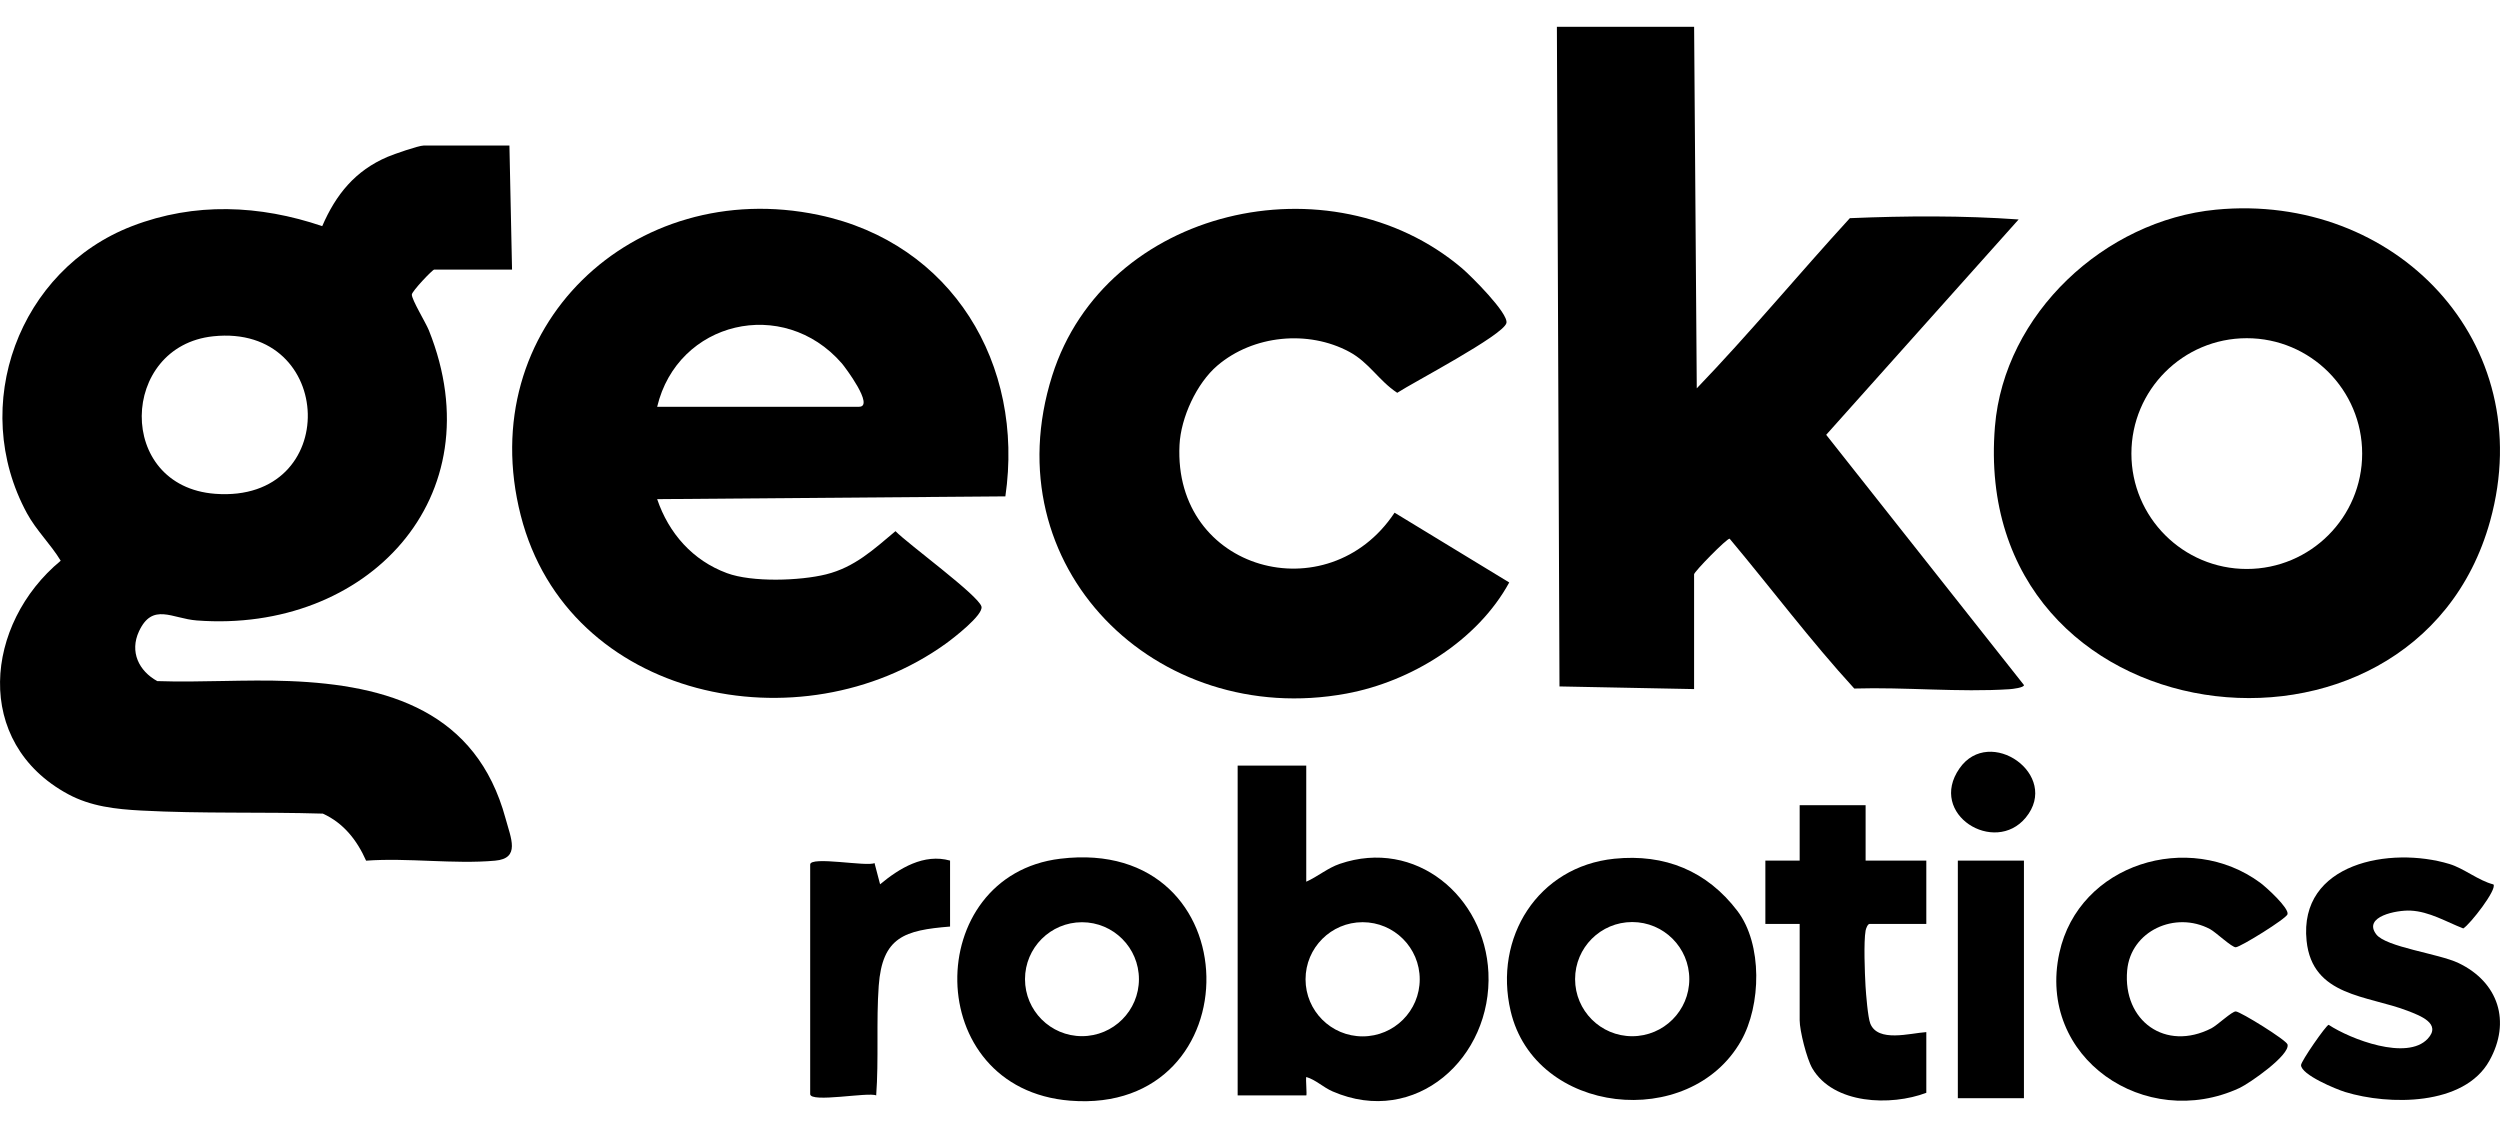 <?xml version="1.0" encoding="UTF-8"?> <svg xmlns="http://www.w3.org/2000/svg" width="82" height="37" viewBox="0 0 82 37" fill="none"><g clip-path="url(#clip0_6017_1086)"><path d="M55.567 0.88L55.654 12.737C57.384 10.939 58.986 9.001 60.675 7.156C62.518 7.079 64.375 7.068 66.211 7.198L59.899 14.262L66.386 22.47C66.39 22.556 66.007 22.6 65.912 22.606C64.264 22.713 62.483 22.533 60.82 22.584C59.383 21.014 58.1 19.301 56.732 17.669C56.648 17.648 55.566 18.754 55.566 18.837V22.602L51.151 22.515L51.066 0.879H55.566L55.567 0.88Z" fill="black"></path><path d="M72.684 6.877C78.553 6.313 83.299 11.215 81.678 17.082C79.188 26.094 64.59 24.3 65.434 13.992C65.737 10.289 69.038 7.227 72.684 6.877ZM77.479 14.878C77.479 12.788 75.784 11.093 73.694 11.093C71.604 11.093 69.91 12.788 69.91 14.878C69.91 16.968 71.604 18.662 73.694 18.662C75.784 18.662 77.479 16.968 77.479 14.878Z" fill="black"></path><path d="M16.709 4.775L16.795 8.842H14.242C14.187 8.842 13.511 9.553 13.508 9.662C13.505 9.833 13.965 10.582 14.067 10.835C16.267 16.332 12.019 20.772 6.455 20.351C5.642 20.289 5.003 19.754 4.559 20.707C4.246 21.381 4.556 22.009 5.158 22.34C6.597 22.39 8.048 22.282 9.487 22.339C12.743 22.466 15.63 23.343 16.581 26.841C16.758 27.496 17.076 28.156 16.238 28.23C14.893 28.351 13.373 28.13 12.008 28.23C11.711 27.561 11.272 26.997 10.59 26.687C8.61 26.627 6.611 26.692 4.633 26.586C3.791 26.541 2.977 26.451 2.23 26.047C-0.898 24.353 -0.506 20.458 1.991 18.392C1.659 17.843 1.193 17.403 0.884 16.835C-1.034 13.305 0.616 8.846 4.336 7.415C6.385 6.627 8.515 6.721 10.569 7.417C11.017 6.38 11.65 5.598 12.711 5.145C12.917 5.057 13.728 4.774 13.897 4.774H16.71L16.709 4.775ZM6.996 11.03C3.924 11.351 3.788 15.953 7.06 16.197C11.218 16.506 11.018 10.609 6.996 11.03Z" fill="black"></path><path d="M32.975 16.281L21.555 16.372C21.935 17.492 22.72 18.384 23.844 18.799C24.667 19.104 26.236 19.052 27.095 18.839C28.035 18.605 28.659 18.019 29.372 17.422C29.773 17.836 32.096 19.53 32.192 19.895C32.263 20.169 31.259 20.942 31.016 21.116C26.276 24.526 18.63 22.968 17.081 16.909C15.504 10.741 20.777 5.771 26.853 7.051C31.23 7.973 33.608 11.944 32.976 16.281H32.975ZM21.555 13.342H28.176C28.696 13.342 27.715 12.037 27.611 11.917C25.687 9.708 22.225 10.533 21.555 13.342Z" fill="black"></path><path d="M39.933 11.988C39.248 12.571 38.733 13.696 38.688 14.593C38.48 18.738 43.565 20.103 45.742 16.816L49.503 19.105C48.461 21.014 46.285 22.358 44.16 22.75C37.921 23.901 32.529 18.592 34.512 12.322C36.255 6.807 43.64 5.145 47.952 8.797C48.24 9.041 49.491 10.284 49.41 10.597C49.307 10.998 46.345 12.546 45.829 12.884C45.225 12.487 44.91 11.891 44.257 11.54C42.907 10.814 41.105 10.991 39.933 11.988Z" fill="black"></path><path d="M42.845 25.112V28.92C43.224 28.751 43.546 28.47 43.946 28.334C46.431 27.485 48.703 29.4 48.82 31.902C48.951 34.689 46.433 36.979 43.711 35.799C43.392 35.66 43.165 35.421 42.845 35.325C42.823 35.404 42.874 35.929 42.845 35.929H40.595V25.112H42.845V25.112ZM46.567 32.121C46.567 31.087 45.729 30.248 44.694 30.248C43.66 30.248 42.822 31.087 42.822 32.121C42.822 33.155 43.66 33.993 44.694 33.993C45.729 33.993 46.567 33.155 46.567 32.121Z" fill="black"></path><path d="M34.778 28.166C41.094 27.401 41.132 36.582 35.101 36.102C30.203 35.712 30.237 28.714 34.778 28.166ZM37.357 32.117C37.357 31.085 36.52 30.249 35.489 30.249C34.457 30.249 33.62 31.086 33.62 32.117C33.62 33.149 34.457 33.986 35.489 33.986C36.52 33.986 37.357 33.149 37.357 32.117Z" fill="black"></path><path d="M52.953 28.166C54.605 27.999 55.988 28.565 56.987 29.879C57.817 30.971 57.766 32.978 57.107 34.139C55.42 37.114 50.348 36.575 49.549 33.163C48.984 30.759 50.438 28.422 52.953 28.166ZM55.409 32.115C55.409 31.081 54.57 30.243 53.536 30.243C52.502 30.243 51.663 31.081 51.663 32.115C51.663 33.15 52.502 33.988 53.536 33.988C54.57 33.988 55.409 33.15 55.409 32.115Z" fill="black"></path><path d="M74.138 28.956C74.332 29.099 75.084 29.783 75.031 29.987C74.993 30.131 73.498 31.057 73.335 31.07C73.208 31.081 72.681 30.577 72.49 30.475C71.351 29.869 69.887 30.529 69.771 31.83C69.624 33.487 71.028 34.498 72.534 33.728C72.727 33.629 73.214 33.165 73.335 33.175C73.497 33.188 74.993 34.114 75.031 34.258C75.121 34.604 73.786 35.532 73.454 35.687C70.372 37.114 66.795 34.7 67.548 31.252C68.187 28.327 71.797 27.227 74.138 28.956Z" fill="black"></path><path d="M81.786 29.011C81.904 29.18 81.026 30.31 80.796 30.453C80.236 30.236 79.684 29.897 79.066 29.868C78.617 29.846 77.492 30.06 77.942 30.648C78.263 31.067 79.988 31.277 80.638 31.587C81.947 32.212 82.371 33.507 81.65 34.795C80.82 36.28 78.353 36.256 76.925 35.819C76.621 35.726 75.481 35.254 75.474 34.937C75.471 34.812 76.299 33.62 76.38 33.614C77.097 34.087 78.951 34.8 79.629 34.071C80.091 33.575 79.38 33.314 78.98 33.158C77.655 32.644 75.843 32.69 75.656 30.858C75.393 28.297 78.409 27.755 80.338 28.338C80.822 28.484 81.285 28.881 81.787 29.01L81.786 29.011Z" fill="black"></path><path d="M61.192 26.411V28.228H63.183V30.305H61.322C61.262 30.305 61.205 30.45 61.192 30.521C61.125 30.892 61.165 31.919 61.189 32.342C61.205 32.61 61.266 33.372 61.345 33.571C61.593 34.2 62.646 33.888 63.183 33.853V35.844C62.022 36.284 60.137 36.226 59.443 35.04C59.261 34.728 59.029 33.808 59.029 33.464V30.305H57.904V28.228H59.029V26.411H61.192Z" fill="black"></path><path d="M31.162 28.228V30.391C29.671 30.511 28.939 30.731 28.822 32.335C28.738 33.486 28.826 34.764 28.739 35.93C28.49 35.811 26.574 36.182 26.574 35.886V28.357C26.574 28.071 28.455 28.437 28.684 28.308L28.867 29.005C29.504 28.475 30.305 27.988 31.161 28.227L31.162 28.228Z" fill="black"></path><path d="M66.385 28.228H64.217V36.021H66.385V28.228Z" fill="black"></path><path d="M66.445 26.817C65.423 28.058 63.224 26.708 64.271 25.204C65.258 23.785 67.595 25.418 66.445 26.817Z" fill="black"></path></g><defs><clipPath id="clip0_6017_1086"><rect width="82" height="35.24" fill="white" transform="translate(0 0.88)"></rect></clipPath></defs></svg> 